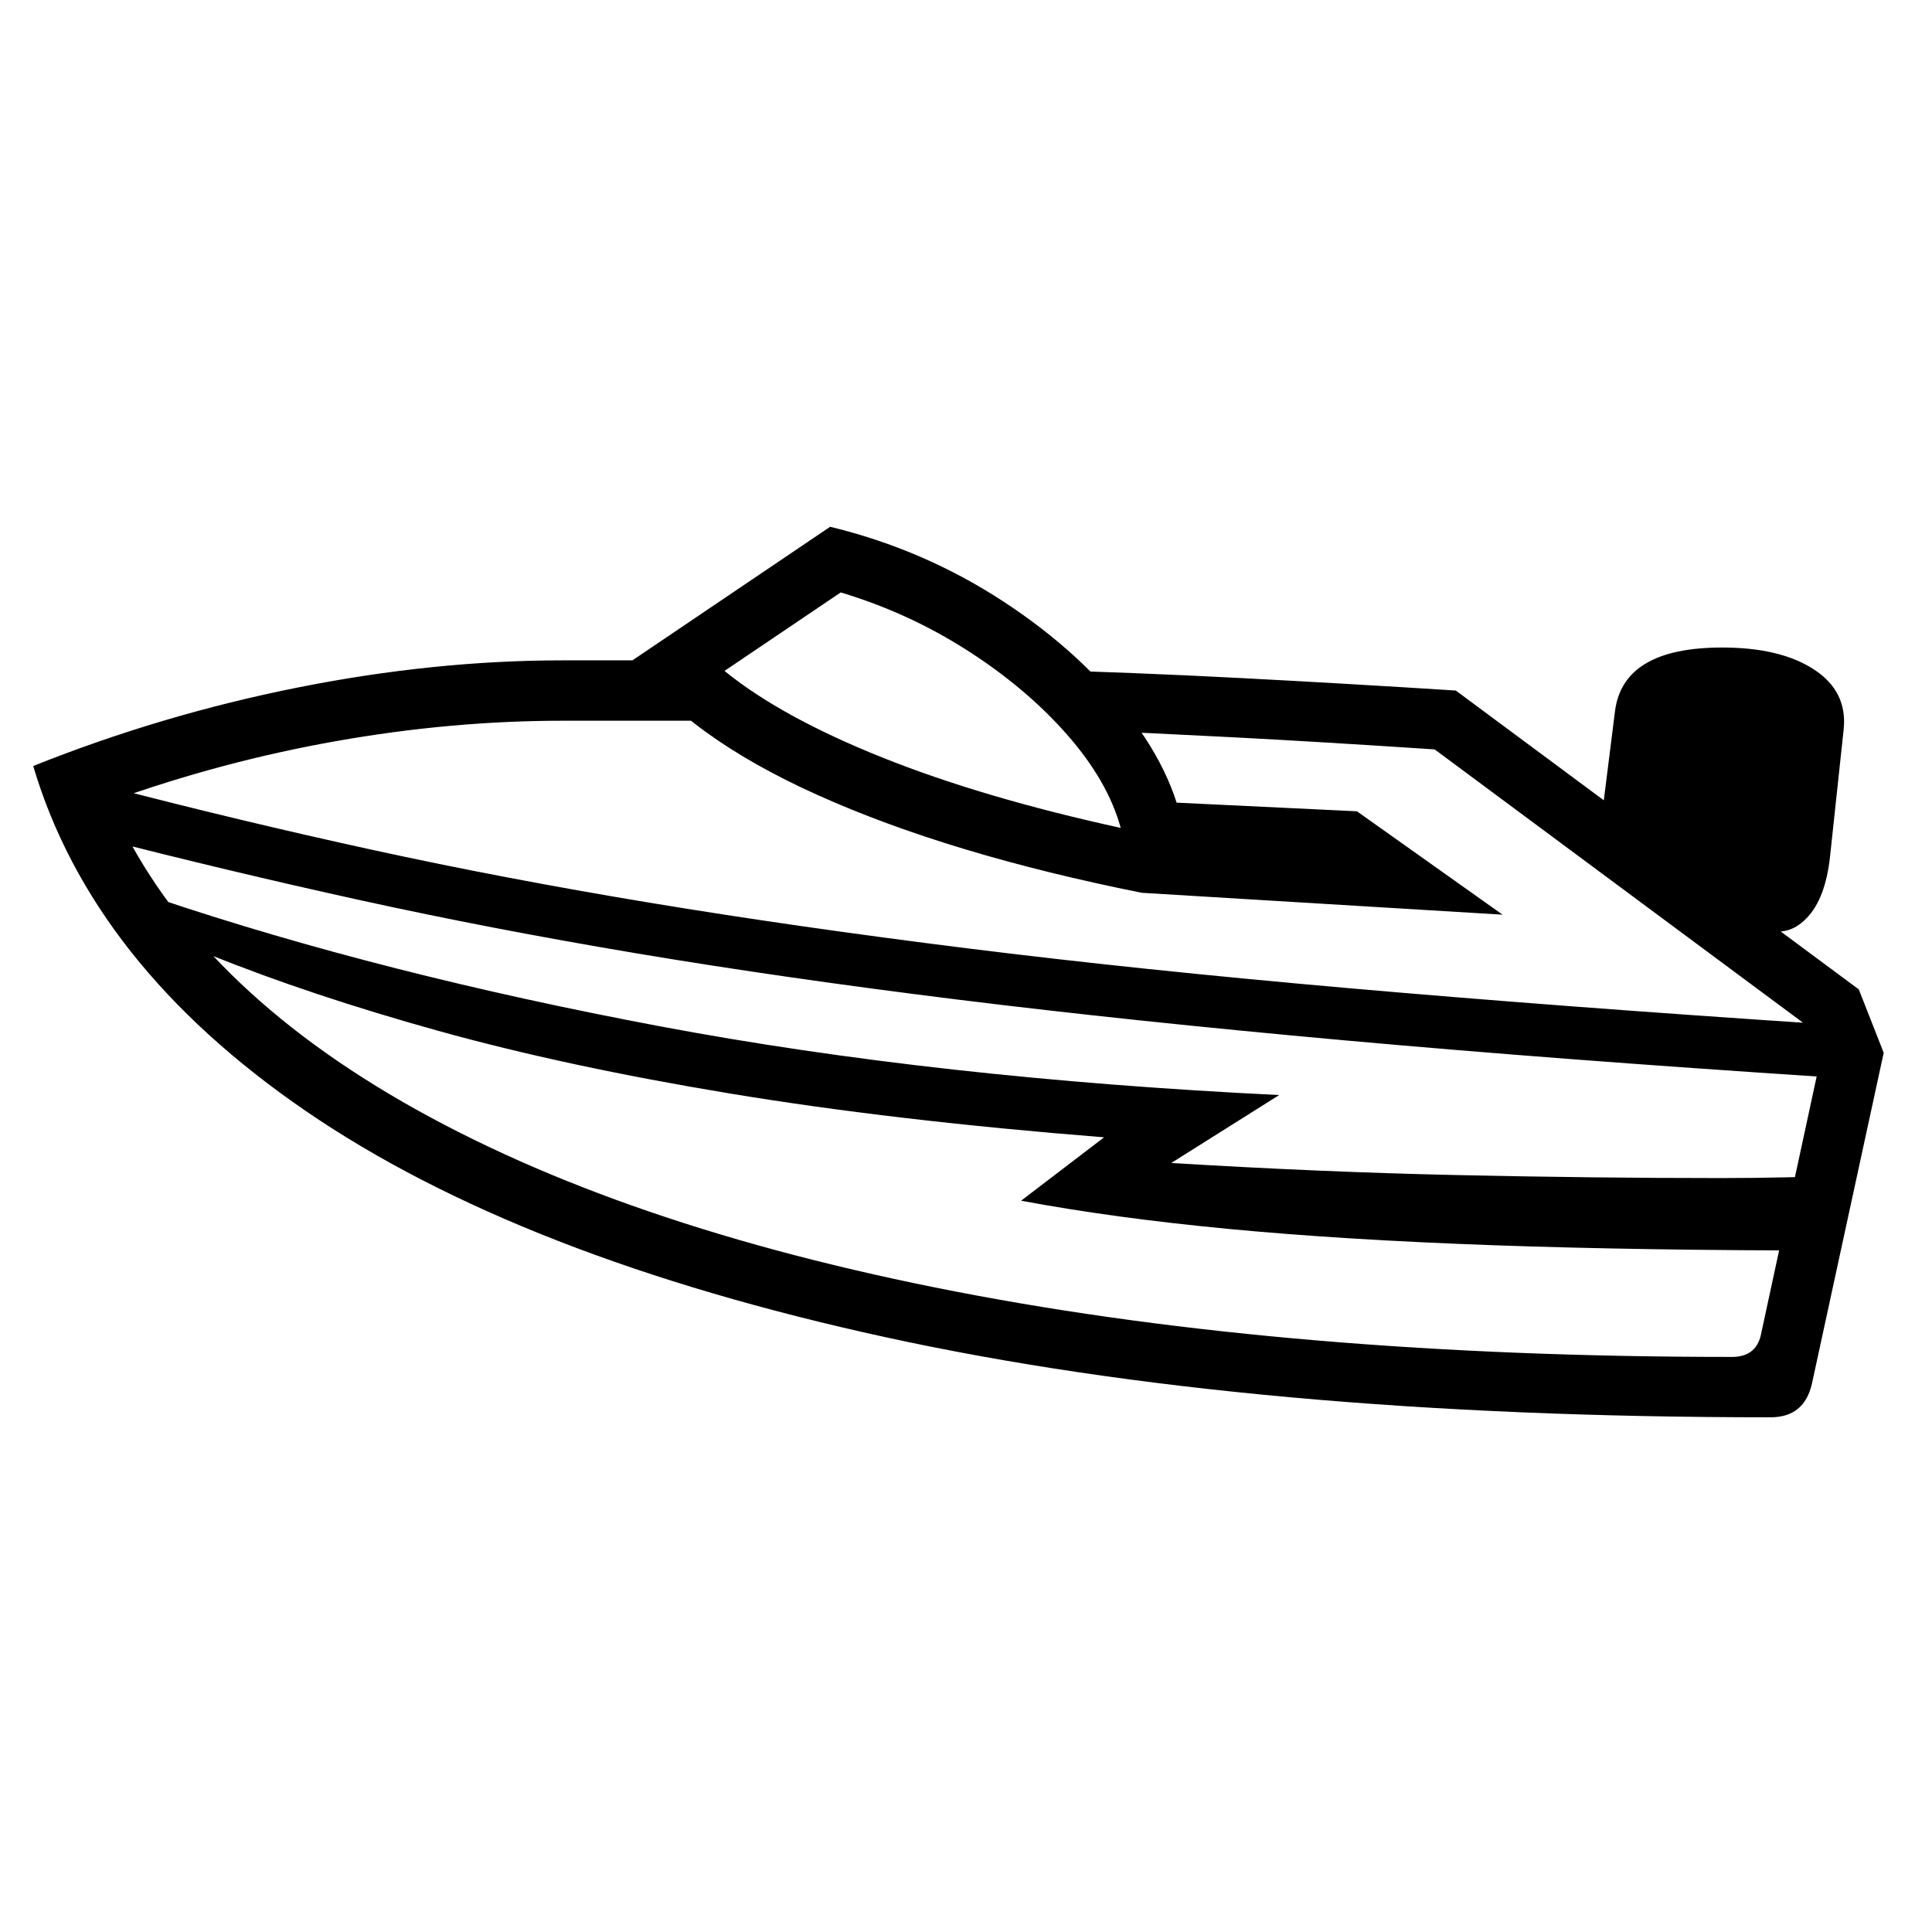 <?xml version="1.0" standalone="no"?>
<!DOCTYPE svg PUBLIC "-//W3C//DTD SVG 1.1//EN" "http://www.w3.org/Graphics/SVG/1.1/DTD/svg11.dtd" >
<svg xmlns="http://www.w3.org/2000/svg" xmlns:xlink="http://www.w3.org/1999/xlink" version="1.1" viewBox="30 -350 2560 2560">
   <path fill="currentColor"
d="M2376 1528q-686 0 -1172 -106t-769 -300t-361 -457q170 -68 350.5 -104t351.5 -36h126l50 80h-176q-148 0 -300.5 27t-299.5 80q101 233 387.5 398t733.5 251.5t1028 86.5q31 0 38 -28l79 -366l-15 -43l-496 -368q-151 -10 -266 -16t-212 -10l-68 -80q147 4 290 11.5
t284 16.5l534 396l33 84l-95 438q-10 45 -55 45zM2460 1307q-254 0 -451 -7t-350 -21.5t-276 -37.5l110 -84q-278 -22 -495.5 -58t-386.5 -83t-303 -101l-68 -74q298 100 665 169t820 91l-143 90q196 12 377.5 16t350.5 4q44 0 87.5 -1t86.5 -2zM2447 1077
q-353 -23 -635.5 -48.5t-512.5 -54t-424 -61t-369 -71t-350 -83.5l20 -66q173 45 347 83t367 70t421 60.5t507.5 53t628.5 47.5v70zM1543 833q-255 -51 -429.5 -129.5t-245.5 -178.5l262 -177q124 30 229.5 99t171.5 157.5t71 177.5zM1515 747q-17 -62 -71 -123.5
t-132 -111.5t-168 -77l-154 104q75 61 208.5 114.5t316.5 93.5zM2021 862l-478 -29l-28 -123l313 15zM2366 880l-221 -89l25 -199q11 -84 142 -84q77 0 121.5 29t39.5 79l-18 168q-6 57 -31.5 83t-57.5 13z" />
</svg>

